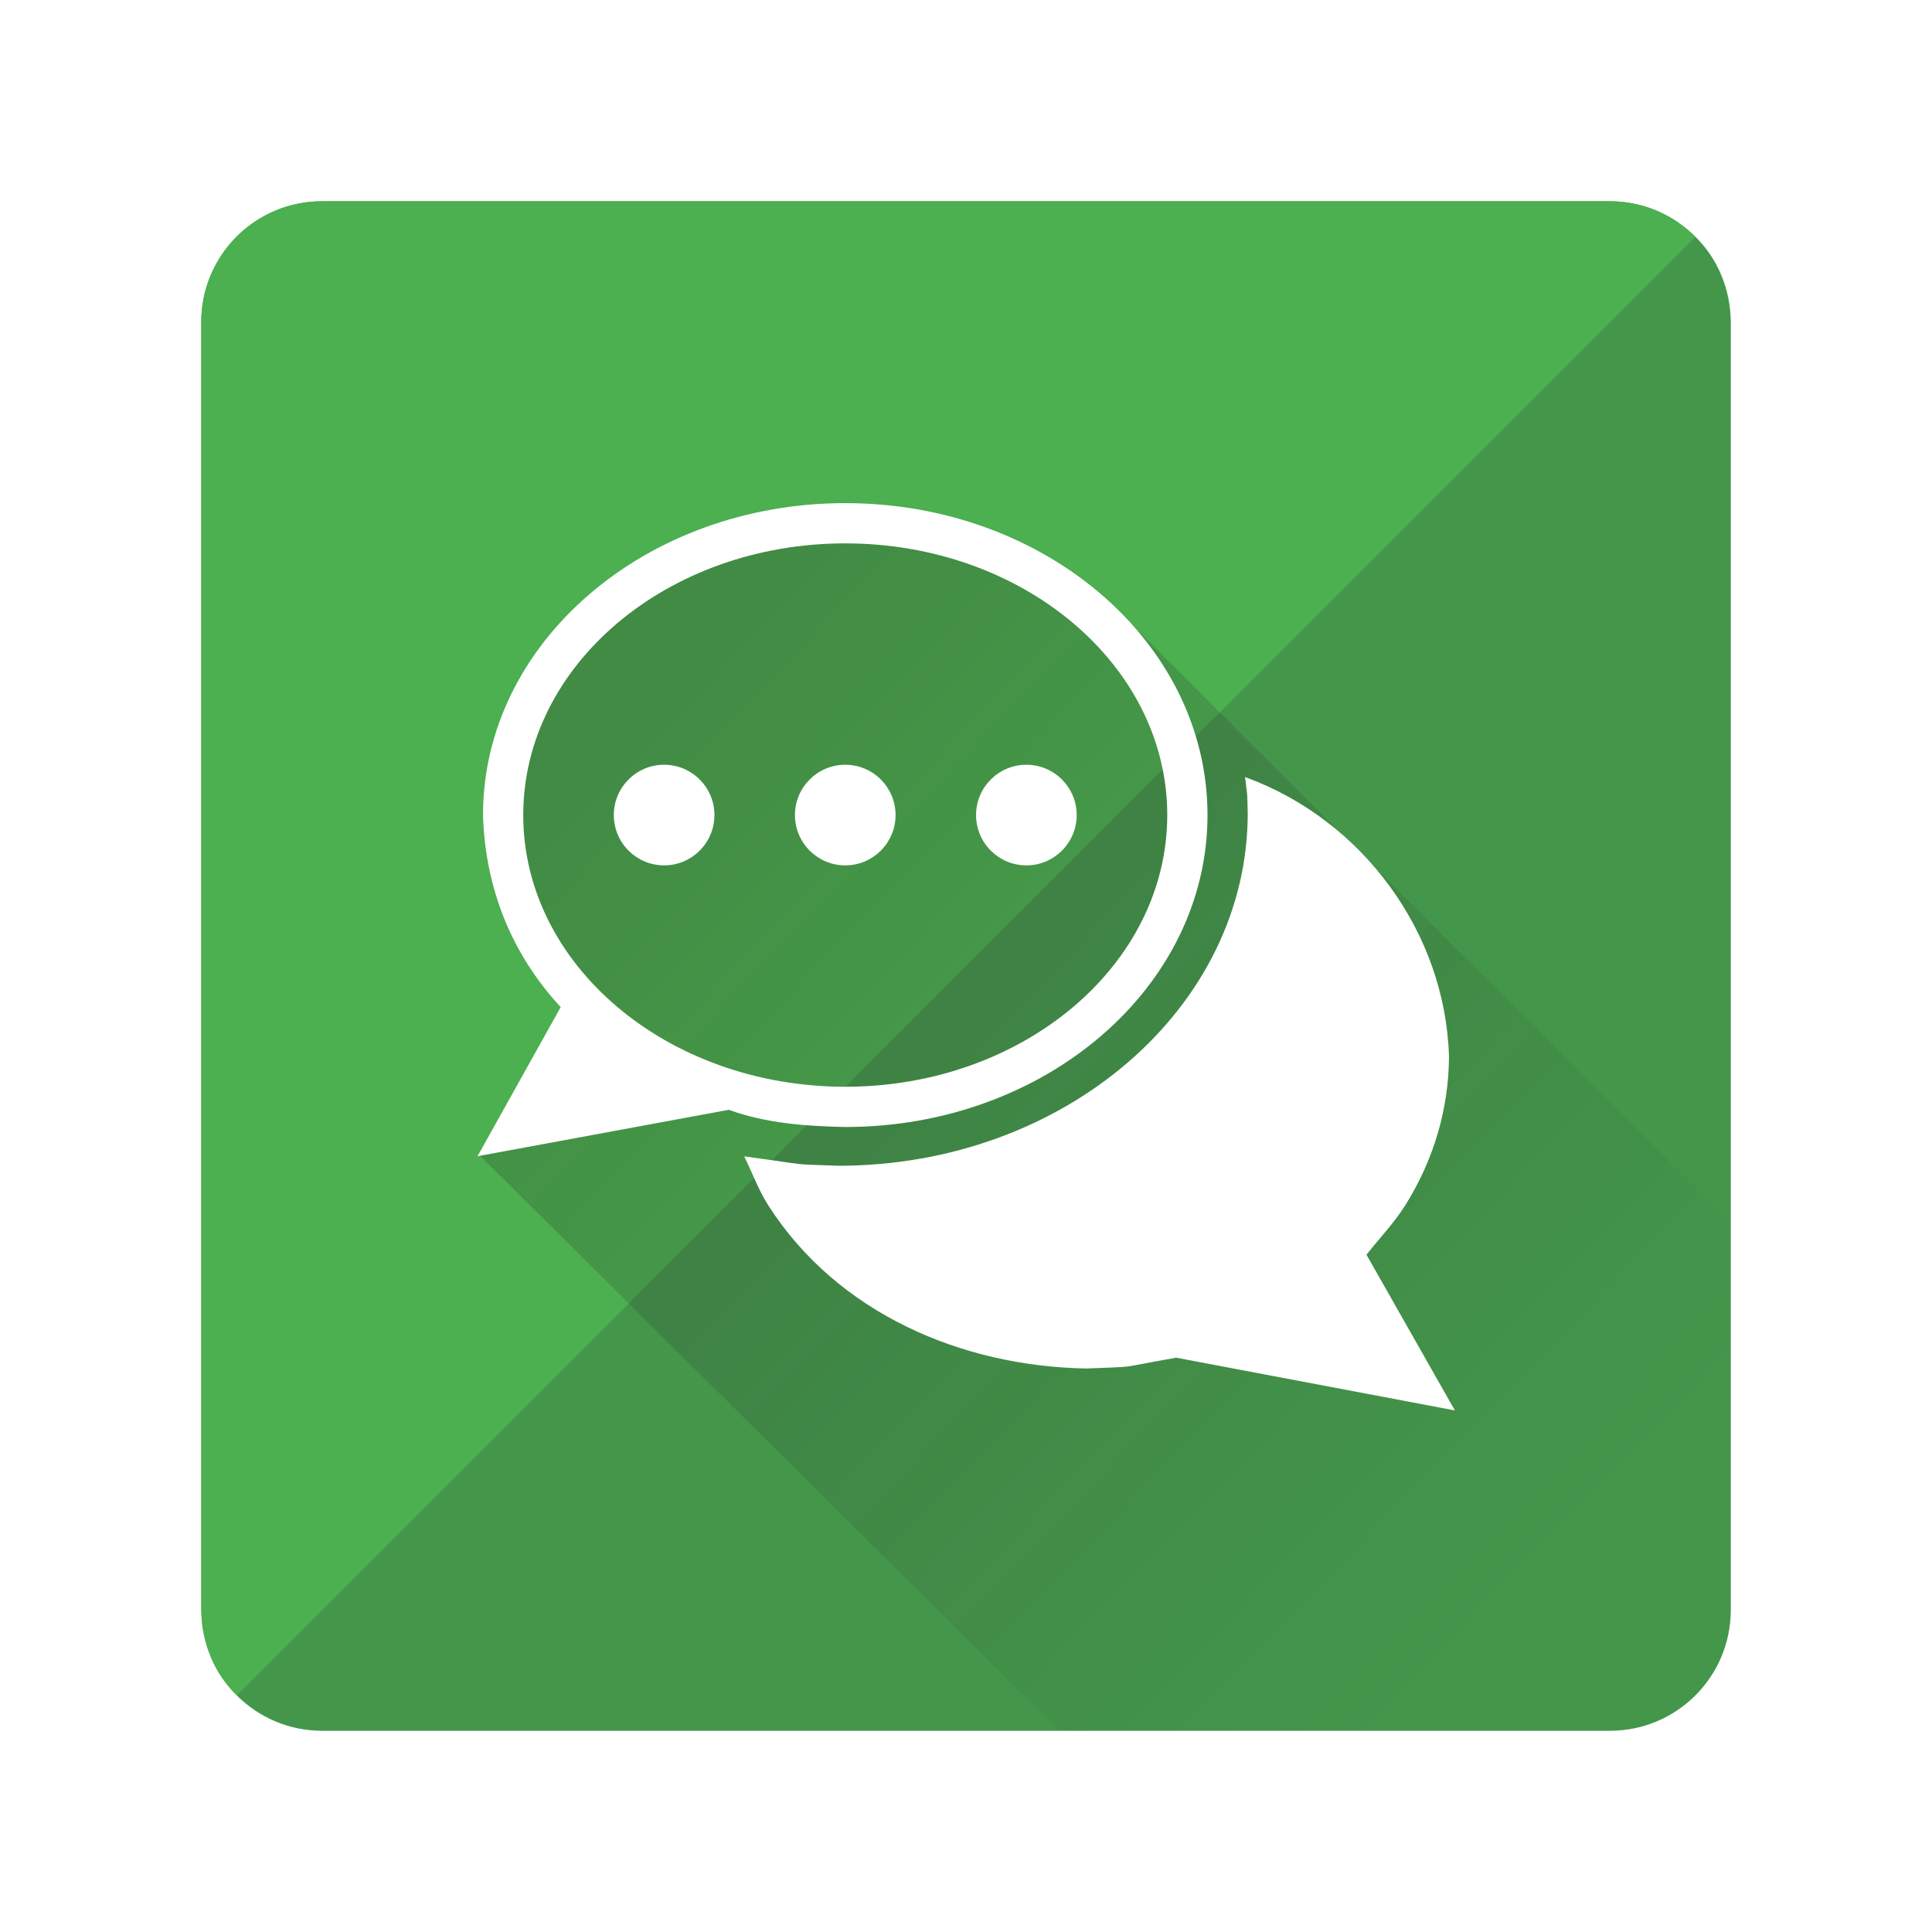<svg xmlns="http://www.w3.org/2000/svg" width="192" height="192" viewBox="0, 0, 192, 192"><defs><linearGradient id="a" gradientUnits="userSpaceOnUse" x1="153.786" y1="154.38" x2="65.842" y2="69.3"><stop offset="0" stop-color="#212121" stop-opacity="0"/><stop offset="1" stop-color="#212121" stop-opacity=".25"/></linearGradient><clipPath id="b"><path d="M41.457 42h109.128v106.167H41.457zM66 76c-2.76 0-5 2.24-5 5s2.24 5 5 5 5-2.24 5-5-2.24-5-5-5zm36 0c-2.76 0-5 2.24-5 5s2.24 5 5 5 5-2.24 5-5-2.24-5-5-5zm-18 0c-2.76 0-5 2.24-5 5s2.24 5 5 5 5-2.24 5-5-2.24-5-5-5zm0-22c17.673 0 32 12.088 32 27s-14.327 27-32 27c-17.673 0-32-12.088-32-27s14.327-27 32-27zm0-4c-19.882 0-36 13.88-36 31 .21 7.18 2.79 13.77 7.722 19.084l-8.265 14.82 24.97-4.613c3.69 1.343 7.682 1.63 11.573 1.71 19.882 0 36-13.88 36-31 0-17.12-16.118-31-36-31zm39.737 27.224c.28 2.38.192 1.185.263 3.587 0 19.354-18.22 35.043-40.693 35.043-5.34-.205-2.218.018-9.343-.93.793 1.618 1.41 3.335 2.38 4.854C83.2 130.51 95.594 135.8 108 136c5.442-.237 2.47.052 8.888-1.075l27.697 5.242-8.785-15.474c1.285-1.64 2.747-3.153 3.855-4.917 2.797-4.45 4.32-9.537 4.345-14.776-.362-12.335-8.595-23.54-20.263-27.776z"/></clipPath><filter id="c"><feGaussianBlur in="SourceAlpha" stdDeviation="2.5"/><feOffset dy="2" result="offsetblur"/><feFlood flood-color="#212121"/><feComposite in2="offsetblur" operator="in"/></filter></defs><path d="M32 20h128c6.627 0 12 5.373 12 12v128c0 6.627-5.373 12-12 12H32c-6.627 0-12-5.373-12-12V32c0-6.627 5.373-12 12-12z" fill="#4CAF50"/><path d="M168.447 23.554C170.85 25.75 171.84 28.83 172 32v128c0 6.627-5.373 12-12 12H32c-3.225-.016-6.18-1.287-8.446-3.553L168.447 23.554z" fill="#273338" fill-opacity=".2"/><path d="M160 20c3.225.016 6.18 1.287 8.447 3.554L23.554 168.447C21.15 166.25 20.16 163.17 20 160V32c0-6.627 5.373-12 12-12h128z" fill="#4CAF50"/><path d="M47.628 114.777L105.265 172H172v-50.48L112.405 62 101 56s-18-12-41 4c-22.81 15.867-1 42-1 42l-11.372 12.777z" fill="url(#a)"/><path d="M123.737 77.224C135.405 81.46 143.637 92.664 144 105c-.025 5.24-1.548 10.325-4.345 14.776-1.108 1.764-2.57 3.278-3.855 4.917l8.785 15.474-27.697-5.242c-6.417 1.127-3.446.838-8.888 1.075-12.408-.2-24.8-5.49-31.655-16.224-.97-1.52-1.588-3.236-2.38-4.854 7.124.948 4.002.725 9.342.93 22.474 0 40.693-15.69 40.693-35.04-.07-2.403.017-1.207-.263-3.588zM84 50c19.882 0 36 13.88 36 31 0 17.12-16.118 31-36 31-3.89-.08-7.884-.368-11.573-1.71l-24.97 4.615 8.265-14.82C50.79 94.768 48.212 88.18 48 81c0-17.12 16.118-31 36-31zm0 4c-17.673 0-32 12.088-32 27s14.327 27 32 27c17.673 0 32-12.088 32-27s-14.327-27-32-27zm0 22c2.76 0 5 2.24 5 5s-2.24 5-5 5-5-2.24-5-5 2.24-5 5-5zm18 0c2.76 0 5 2.24 5 5s-2.24 5-5 5-5-2.24-5-5 2.24-5 5-5zm-36 0c2.76 0 5 2.24 5 5s-2.24 5-5 5-5-2.24-5-5 2.24-5 5-5z" clip-path="url(#b)" filter="url(#c)" fill="rgba(0,0,0,0.2)"/><path d="M123.737 77.224C135.405 81.46 143.637 92.664 144 105c-.025 5.24-1.548 10.325-4.345 14.776-1.108 1.764-2.57 3.278-3.855 4.917l8.785 15.474-27.696-5.242c-6.42 1.127-3.45.838-8.89 1.075-12.41-.2-24.8-5.49-31.656-16.224-.97-1.52-1.588-3.236-2.38-4.854 7.124.948 4.002.725 9.342.93 22.474 0 40.693-15.69 40.693-35.04-.07-2.403.016-1.207-.264-3.588zM84 54c17.673 0 32 12.088 32 27s-14.327 27-32 27c-17.673 0-32-12.088-32-27s14.327-27 32-27zm0-4c-19.882 0-36 13.88-36 31 .21 7.18 2.79 13.77 7.722 19.084l-8.265 14.82 24.97-4.613c3.69 1.343 7.682 1.63 11.573 1.71 19.882 0 36-13.88 36-31 0-17.12-16.118-31-36-31zM66 86c2.76 0 5-2.24 5-5s-2.24-5-5-5-5 2.24-5 5 2.24 5 5 5zm36 0c2.76 0 5-2.24 5-5s-2.24-5-5-5-5 2.24-5 5 2.24 5 5 5zm-18 0c2.76 0 5-2.24 5-5s-2.24-5-5-5-5 2.24-5 5 2.24 5 5 5z" fill="#FFF"/></svg>